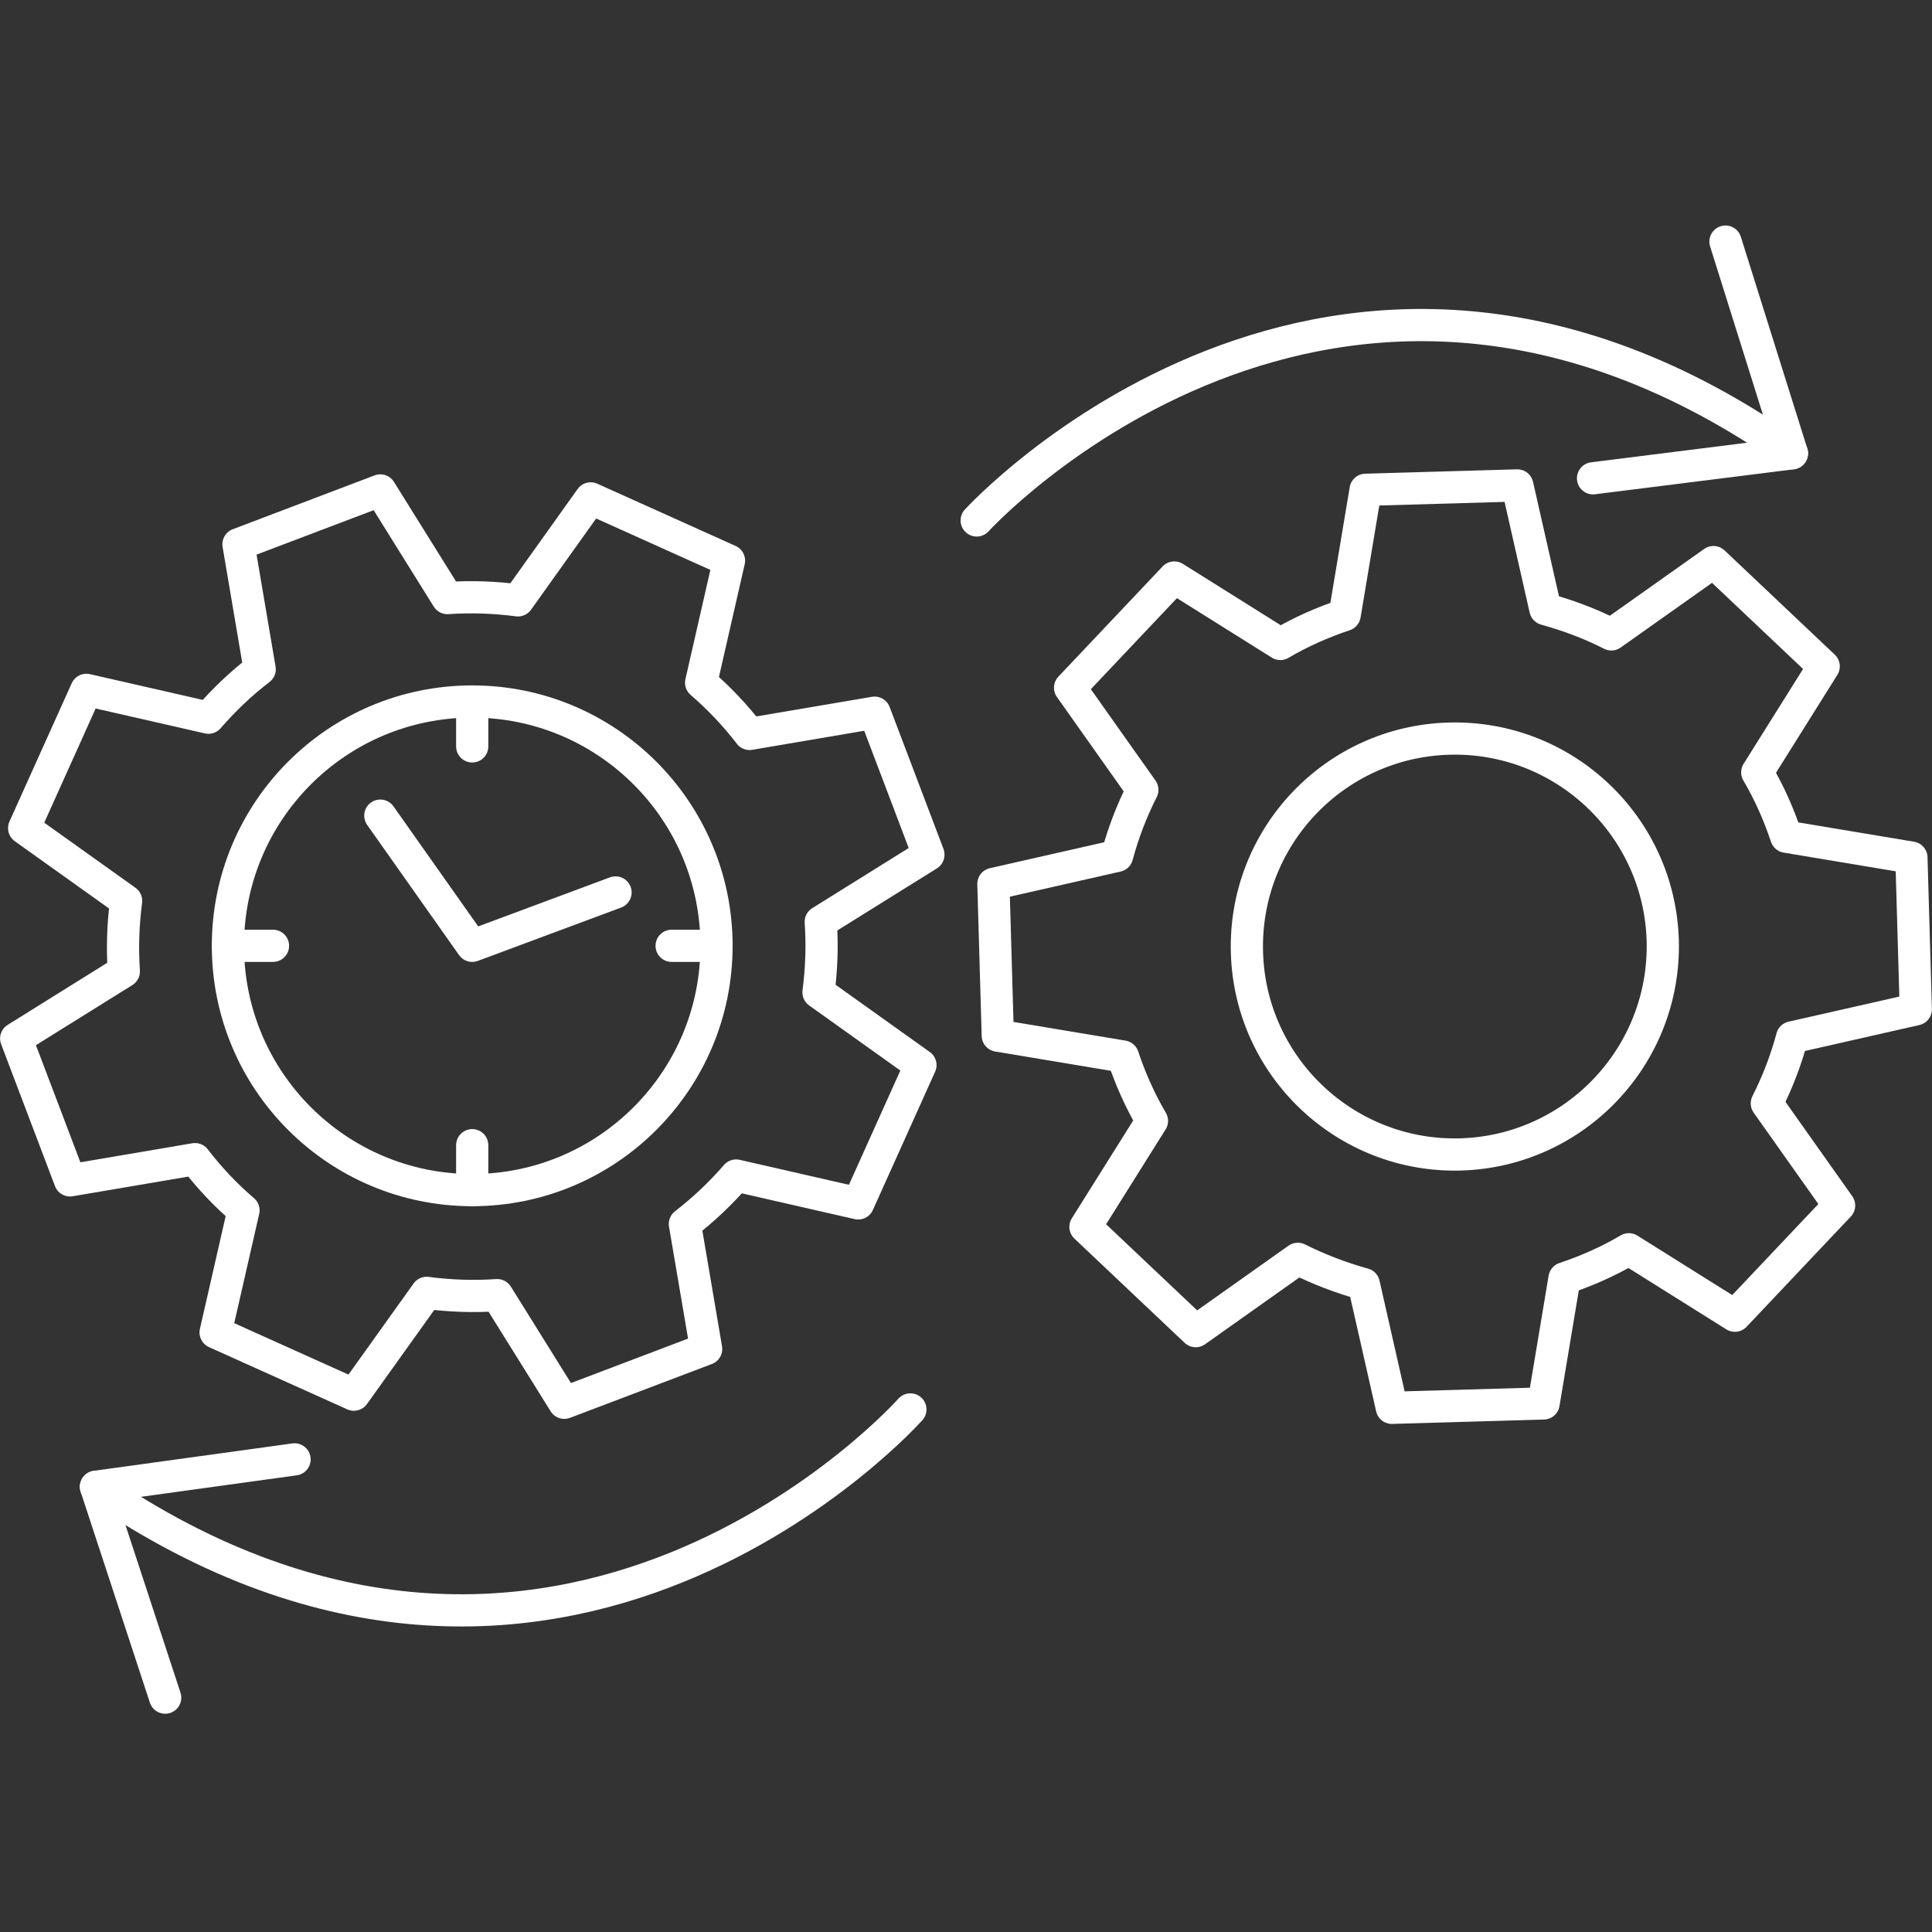 <svg width="60" height="60" viewBox="0 0 60 60" fill="none" xmlns="http://www.w3.org/2000/svg">
<rect x="0" y="0" width="60" height="60" fill="#333333" stroke="none"/>
<g clip-path="url(#clip0_11368_26073)">
<path d="M49.473 14.854L55.65 14.078L53.586 7.503" stroke="white" stroke-linecap="round" stroke-linejoin="round"/>
<path d="M30.332 16.163C30.332 16.163 41.383 4.03 55.65 14.078" stroke="white" stroke-linecap="round" stroke-linejoin="round"/>
<path d="M9.148 45.322L2.98 46.173L5.13 52.722" stroke="white" stroke-linecap="round" stroke-linejoin="round"/>
<path d="M28.273 43.771C28.273 43.771 17.374 56.04 2.98 46.173" stroke="white" stroke-linecap="round" stroke-linejoin="round"/>
<path d="M28.832 26.538L27.161 22.133L23.279 22.793C22.831 22.209 22.328 21.68 21.774 21.202L22.64 17.411L18.345 15.478L16.085 18.645C15.36 18.549 14.625 18.524 13.895 18.574L11.811 15.231L7.406 16.903L8.065 20.784C7.486 21.227 6.953 21.736 6.474 22.289L2.683 21.424L0.75 25.718L3.917 27.978C3.821 28.703 3.796 29.438 3.846 30.168L0.503 32.252L2.175 36.658L6.056 35.998C6.504 36.582 7.008 37.116 7.562 37.589L6.696 41.38L10.99 43.313L13.251 40.151C13.976 40.247 14.71 40.272 15.441 40.222L17.525 43.565L21.93 41.893L21.27 38.012C21.849 37.564 22.383 37.06 22.861 36.507L26.652 37.373L28.585 33.078L25.419 30.818C25.514 30.093 25.54 29.358 25.489 28.628L28.832 26.544V26.538Z" stroke="white" stroke-linecap="round" stroke-linejoin="round"/>
<path d="M45.365 35.852C41.801 35.953 38.825 33.144 38.725 29.579C38.624 26.01 41.433 23.04 44.998 22.939C48.562 22.838 51.537 25.647 51.638 29.212C51.733 32.776 48.924 35.746 45.365 35.852Z" stroke="white" stroke-linecap="round" stroke-linejoin="round"/>
<path d="M59.497 31.346L59.361 26.634L55.474 25.985C55.242 25.29 54.946 24.62 54.573 23.986L56.637 20.694L53.214 17.456L50.042 19.702C49.388 19.369 48.703 19.113 47.993 18.916L47.122 15.075L42.41 15.211L41.76 19.098C41.066 19.329 40.396 19.626 39.762 19.999L36.469 17.935L33.232 21.358L35.477 24.53C35.145 25.184 34.883 25.869 34.692 26.579L30.851 27.45L30.987 32.162L34.873 32.811C35.105 33.506 35.402 34.176 35.775 34.81L33.71 38.102L37.134 41.34L40.305 39.094C40.96 39.422 41.645 39.683 42.354 39.88L43.225 43.721L47.938 43.585L48.587 39.699C49.282 39.467 49.951 39.17 50.586 38.797L53.878 40.861L57.115 37.438L54.87 34.266C55.202 33.612 55.464 32.927 55.655 32.217L59.497 31.346Z" stroke="white" stroke-linecap="round" stroke-linejoin="round"/>
<path d="M14.665 36.96C18.855 36.96 22.252 33.563 22.252 29.373C22.252 25.183 18.855 21.786 14.665 21.786C10.475 21.786 7.078 25.183 7.078 29.373C7.078 33.563 10.475 36.96 14.665 36.96Z" stroke="white" stroke-linecap="round" stroke-linejoin="round"/>
<path d="M19.116 27.716L14.665 29.373L11.811 25.33" stroke="white" stroke-linecap="round" stroke-linejoin="round"/>
<path d="M14.665 21.786V23.18" stroke="white" stroke-linecap="round" stroke-linejoin="round"/>
<path d="M22.252 29.373H20.858" stroke="white" stroke-linecap="round" stroke-linejoin="round"/>
<path d="M14.665 36.96V35.565" stroke="white" stroke-linecap="round" stroke-linejoin="round"/>
<path d="M7.078 29.373H8.478" stroke="white" stroke-linecap="round" stroke-linejoin="round"/>
</g>
<defs>
<clipPath id="clip0_11368_26073">
<rect width="60" height="46.226" fill="white" transform="translate(0 7)"/>
</clipPath>
</defs>
</svg>
